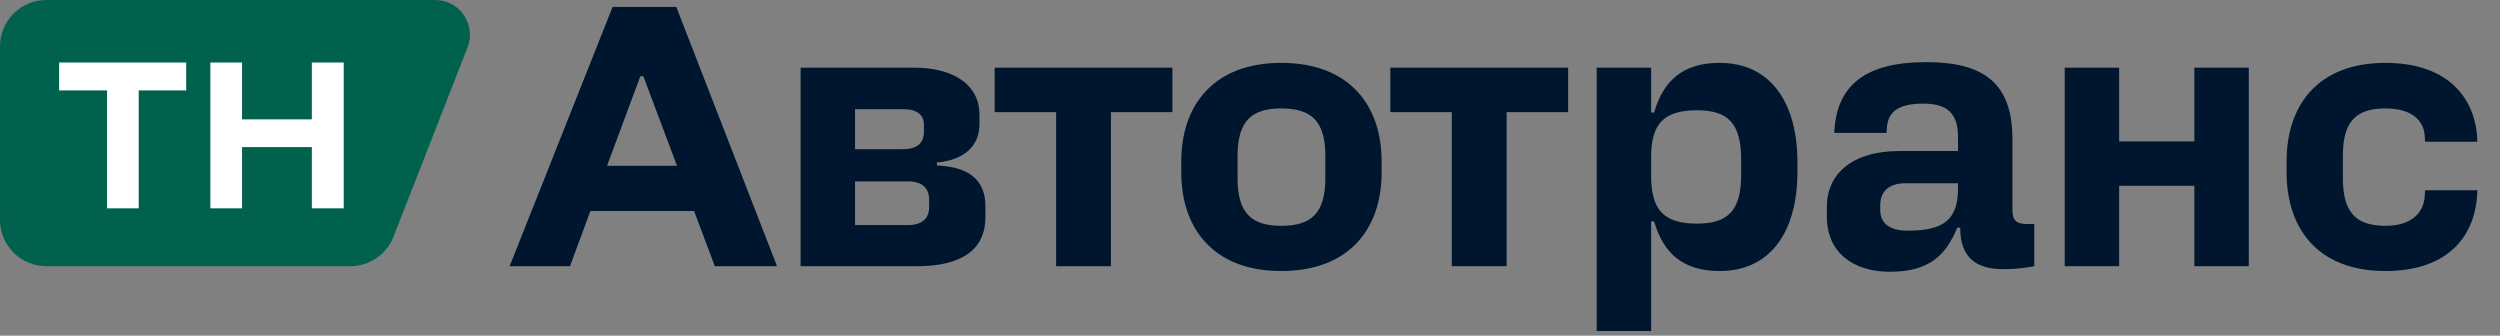 <?xml version="1.0" encoding="UTF-8"?> <svg xmlns="http://www.w3.org/2000/svg" width="216" height="29" viewBox="0 0 216 29" fill="none"><rect x="0" y="0" width="216" height="29" fill="#808080" stroke="none"/><path d="M0 4C0 1.791 1.791 0 4 0H37.605C39.717 0 41.168 2.126 40.398 4.093L33.995 20.458C33.395 21.991 31.916 23 30.27 23H4C1.791 23 0 21.209 0 19V4Z" fill="#00624D"></path><path d="M9.248 18V7.812H5.108V5.4H16.088V7.812H11.984V18H9.248ZM26.943 10.314V5.4H29.697V18H26.943V12.708H20.913V18H18.177V5.4H20.913V10.314H26.943Z" fill="white"></path><path d="M44.032 23L52.928 0.6H58.432L67.136 23H61.76L59.968 18.232H51.008L49.248 23H44.032ZM52.448 14.328H58.496L55.584 6.584H55.328L52.448 14.328ZM69.172 23V5.848H79.028C82.004 5.848 84.628 7.064 84.628 9.944V10.712C84.628 12.536 83.412 13.816 80.948 14.04V14.296C83.924 14.424 85.14 15.704 85.14 17.848V18.744C85.14 22.168 82.164 23 79.22 23H69.172ZM73.876 19.448H78.42C79.7 19.448 80.276 18.84 80.276 17.912V17.272C80.276 16.216 79.668 15.672 78.42 15.672H73.876V19.448ZM73.876 12.888H78.004C79.252 12.888 79.828 12.376 79.828 11.352V10.808C79.828 9.912 79.252 9.432 78.004 9.432H73.876V12.888ZM101.298 5.848V9.688H95.986V23H91.249V9.688H85.938V5.848H101.298ZM110.701 5.432C116.621 5.432 119.373 9.144 119.373 13.944V14.904C119.373 19.704 116.621 23.416 110.701 23.416C104.812 23.416 102.061 19.704 102.061 14.904V13.944C102.061 9.144 104.812 5.432 110.701 5.432ZM106.925 15.384C106.925 18.392 108.109 19.512 110.701 19.512C113.325 19.512 114.509 18.392 114.509 15.384V13.464C114.509 10.488 113.325 9.368 110.701 9.368C108.109 9.368 106.925 10.488 106.925 13.464V15.384ZM135.485 5.848V9.688H130.173V23H125.437V9.688H120.125V5.848H135.485ZM148.578 5.432C152.994 5.432 155.298 8.888 155.298 14.008V14.84C155.298 19.992 152.994 23.416 148.578 23.416C145.41 23.416 143.714 21.88 142.914 19.128H142.658V28.6H137.954V5.848H142.658V9.72H142.914C143.714 6.968 145.41 5.432 148.578 5.432ZM142.658 15.192C142.658 18.168 143.778 19.32 146.626 19.32C149.314 19.32 150.434 18.168 150.434 15.128V13.752C150.434 10.68 149.314 9.528 146.626 9.528C143.778 9.528 142.658 10.68 142.658 13.528V15.192ZM173.107 23.256C170.739 23.256 169.363 22.264 169.363 19.672H169.107C168.115 22.072 166.675 23.48 163.283 23.48C160.083 23.48 157.843 21.784 157.843 18.744V17.848C157.843 15.032 160.019 13.048 164.115 13.048H169.171V11.832C169.171 9.784 168.243 8.952 166.163 8.952C163.987 8.952 163.123 9.688 163.027 11.032L162.995 11.48H158.483C158.643 7.448 161.075 5.368 166.419 5.368C171.411 5.368 173.875 7.192 173.875 12.024V18.168C173.875 19.032 174.227 19.352 175.091 19.352H175.763V23C175.059 23.128 174.291 23.256 173.107 23.256ZM162.451 18.136C162.451 19.288 163.251 19.928 164.819 19.928C167.891 19.928 169.171 19.032 169.171 16.28V15.832H164.659C163.155 15.832 162.451 16.568 162.451 17.752V18.136ZM189.591 12.216V5.848H194.295V23H189.591V16.056H183.095V23H178.391V5.848H183.095V12.216H189.591ZM209.497 16.92L209.529 16.44H214.041C213.977 20.248 211.641 23.416 206.105 23.416C200.217 23.416 197.561 19.704 197.561 14.904V13.944C197.561 9.144 200.217 5.432 206.105 5.432C211.641 5.432 213.977 8.632 214.041 12.248H209.529L209.497 11.768C209.433 10.52 208.505 9.368 206.105 9.368C203.417 9.368 202.425 10.648 202.425 13.464V15.384C202.425 18.2 203.417 19.512 206.105 19.512C208.505 19.512 209.433 18.232 209.497 16.92Z" fill="#00162E"></path></svg> 